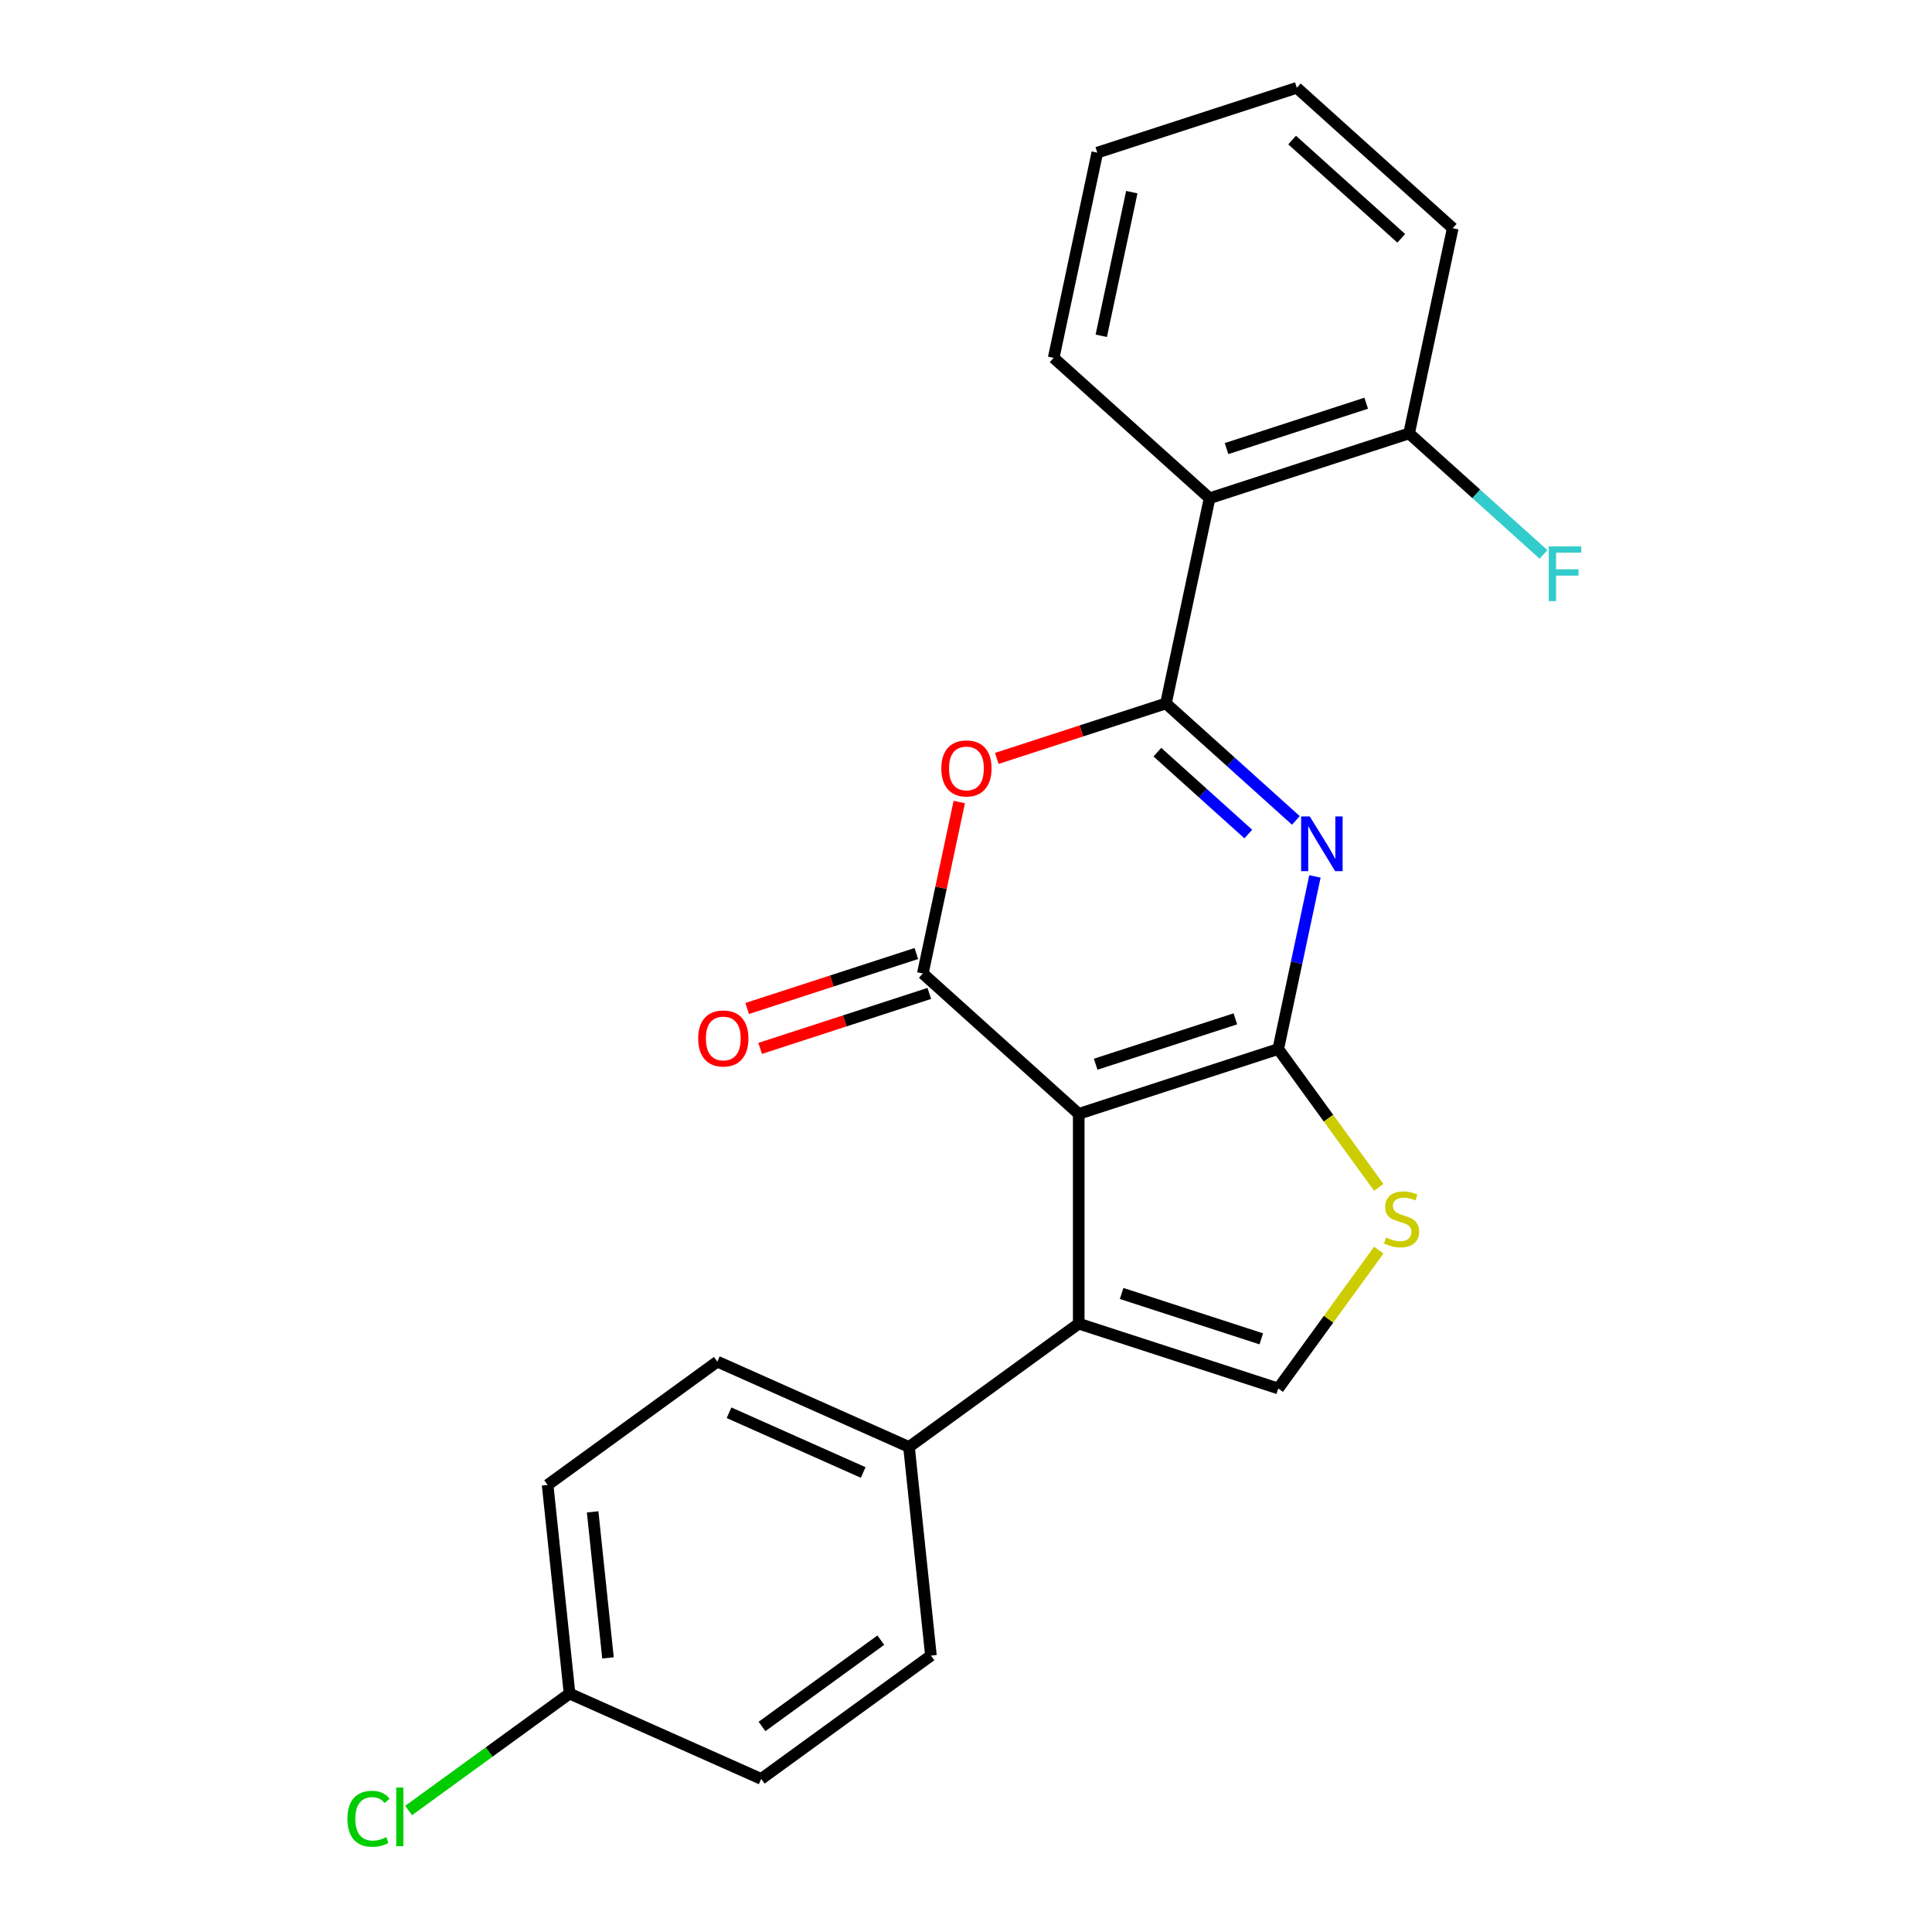 <?xml version='1.0' encoding='iso-8859-1'?>
<svg version='1.1' baseProfile='full'
              xmlns='http://www.w3.org/2000/svg'
                      xmlns:rdkit='http://www.rdkit.org/xml'
                      xmlns:xlink='http://www.w3.org/1999/xlink'
                  xml:space='preserve'
width='1000px' height='1000px' viewBox='0 0 1000 1000'>
<!-- END OF HEADER -->
<rect style='opacity:1.0;fill:#FFFFFF;stroke:none' width='1000' height='1000' x='0' y='0'> </rect>
<path class='bond-0' d='M 558.347,576.529 L 661.62,542.973' style='fill:none;fill-rule:evenodd;stroke:#000000;stroke-width:6px;stroke-linecap:butt;stroke-linejoin:miter;stroke-opacity:1' />
<path class='bond-0' d='M 567.127,550.841 L 639.418,527.352' style='fill:none;fill-rule:evenodd;stroke:#000000;stroke-width:6px;stroke-linecap:butt;stroke-linejoin:miter;stroke-opacity:1' />
<path class='bond-3' d='M 558.347,576.529 L 477.65,503.869' style='fill:none;fill-rule:evenodd;stroke:#000000;stroke-width:6px;stroke-linecap:butt;stroke-linejoin:miter;stroke-opacity:1' />
<path class='bond-5' d='M 558.347,576.529 L 558.347,685.116' style='fill:none;fill-rule:evenodd;stroke:#000000;stroke-width:6px;stroke-linecap:butt;stroke-linejoin:miter;stroke-opacity:1' />
<path class='bond-1' d='M 661.62,542.973 L 671.115,498.303' style='fill:none;fill-rule:evenodd;stroke:#000000;stroke-width:6px;stroke-linecap:butt;stroke-linejoin:miter;stroke-opacity:1' />
<path class='bond-1' d='M 671.115,498.303 L 680.61,453.633' style='fill:none;fill-rule:evenodd;stroke:#0000FF;stroke-width:6px;stroke-linecap:butt;stroke-linejoin:miter;stroke-opacity:1' />
<path class='bond-6' d='M 661.62,542.973 L 687.636,578.781' style='fill:none;fill-rule:evenodd;stroke:#000000;stroke-width:6px;stroke-linecap:butt;stroke-linejoin:miter;stroke-opacity:1' />
<path class='bond-6' d='M 687.636,578.781 L 713.652,614.589' style='fill:none;fill-rule:evenodd;stroke:#CCCC00;stroke-width:6px;stroke-linecap:butt;stroke-linejoin:miter;stroke-opacity:1' />
<path class='bond-24' d='M 670.742,424.644 L 637.121,394.371' style='fill:none;fill-rule:evenodd;stroke:#0000FF;stroke-width:6px;stroke-linecap:butt;stroke-linejoin:miter;stroke-opacity:1' />
<path class='bond-24' d='M 637.121,394.371 L 603.5,364.099' style='fill:none;fill-rule:evenodd;stroke:#000000;stroke-width:6px;stroke-linecap:butt;stroke-linejoin:miter;stroke-opacity:1' />
<path class='bond-24' d='M 646.124,431.701 L 622.589,410.511' style='fill:none;fill-rule:evenodd;stroke:#0000FF;stroke-width:6px;stroke-linecap:butt;stroke-linejoin:miter;stroke-opacity:1' />
<path class='bond-24' d='M 622.589,410.511 L 599.055,389.32' style='fill:none;fill-rule:evenodd;stroke:#000000;stroke-width:6px;stroke-linecap:butt;stroke-linejoin:miter;stroke-opacity:1' />
<path class='bond-2' d='M 603.5,364.099 L 559.721,378.324' style='fill:none;fill-rule:evenodd;stroke:#000000;stroke-width:6px;stroke-linecap:butt;stroke-linejoin:miter;stroke-opacity:1' />
<path class='bond-2' d='M 559.721,378.324 L 515.942,392.548' style='fill:none;fill-rule:evenodd;stroke:#FF0000;stroke-width:6px;stroke-linecap:butt;stroke-linejoin:miter;stroke-opacity:1' />
<path class='bond-7' d='M 603.5,364.099 L 626.077,257.884' style='fill:none;fill-rule:evenodd;stroke:#000000;stroke-width:6px;stroke-linecap:butt;stroke-linejoin:miter;stroke-opacity:1' />
<path class='bond-4' d='M 477.65,503.869 L 487.082,459.499' style='fill:none;fill-rule:evenodd;stroke:#000000;stroke-width:6px;stroke-linecap:butt;stroke-linejoin:miter;stroke-opacity:1' />
<path class='bond-4' d='M 487.082,459.499 L 496.513,415.129' style='fill:none;fill-rule:evenodd;stroke:#FF0000;stroke-width:6px;stroke-linecap:butt;stroke-linejoin:miter;stroke-opacity:1' />
<path class='bond-10' d='M 474.295,493.542 L 430.516,507.767' style='fill:none;fill-rule:evenodd;stroke:#000000;stroke-width:6px;stroke-linecap:butt;stroke-linejoin:miter;stroke-opacity:1' />
<path class='bond-10' d='M 430.516,507.767 L 386.737,521.991' style='fill:none;fill-rule:evenodd;stroke:#FF0000;stroke-width:6px;stroke-linecap:butt;stroke-linejoin:miter;stroke-opacity:1' />
<path class='bond-10' d='M 481.006,514.197 L 437.227,528.421' style='fill:none;fill-rule:evenodd;stroke:#000000;stroke-width:6px;stroke-linecap:butt;stroke-linejoin:miter;stroke-opacity:1' />
<path class='bond-10' d='M 437.227,528.421 L 393.448,542.646' style='fill:none;fill-rule:evenodd;stroke:#FF0000;stroke-width:6px;stroke-linecap:butt;stroke-linejoin:miter;stroke-opacity:1' />
<path class='bond-8' d='M 558.347,685.116 L 661.62,718.672' style='fill:none;fill-rule:evenodd;stroke:#000000;stroke-width:6px;stroke-linecap:butt;stroke-linejoin:miter;stroke-opacity:1' />
<path class='bond-8' d='M 580.549,669.495 L 652.84,692.984' style='fill:none;fill-rule:evenodd;stroke:#000000;stroke-width:6px;stroke-linecap:butt;stroke-linejoin:miter;stroke-opacity:1' />
<path class='bond-9' d='M 558.347,685.116 L 470.498,748.943' style='fill:none;fill-rule:evenodd;stroke:#000000;stroke-width:6px;stroke-linecap:butt;stroke-linejoin:miter;stroke-opacity:1' />
<path class='bond-23' d='M 713.652,647.057 L 687.636,682.864' style='fill:none;fill-rule:evenodd;stroke:#CCCC00;stroke-width:6px;stroke-linecap:butt;stroke-linejoin:miter;stroke-opacity:1' />
<path class='bond-23' d='M 687.636,682.864 L 661.62,718.672' style='fill:none;fill-rule:evenodd;stroke:#000000;stroke-width:6px;stroke-linecap:butt;stroke-linejoin:miter;stroke-opacity:1' />
<path class='bond-11' d='M 626.077,257.884 L 729.35,224.329' style='fill:none;fill-rule:evenodd;stroke:#000000;stroke-width:6px;stroke-linecap:butt;stroke-linejoin:miter;stroke-opacity:1' />
<path class='bond-11' d='M 634.857,232.196 L 707.148,208.707' style='fill:none;fill-rule:evenodd;stroke:#000000;stroke-width:6px;stroke-linecap:butt;stroke-linejoin:miter;stroke-opacity:1' />
<path class='bond-19' d='M 626.077,257.884 L 545.38,185.225' style='fill:none;fill-rule:evenodd;stroke:#000000;stroke-width:6px;stroke-linecap:butt;stroke-linejoin:miter;stroke-opacity:1' />
<path class='bond-12' d='M 470.498,748.943 L 371.298,704.776' style='fill:none;fill-rule:evenodd;stroke:#000000;stroke-width:6px;stroke-linecap:butt;stroke-linejoin:miter;stroke-opacity:1' />
<path class='bond-12' d='M 446.784,762.158 L 377.344,731.241' style='fill:none;fill-rule:evenodd;stroke:#000000;stroke-width:6px;stroke-linecap:butt;stroke-linejoin:miter;stroke-opacity:1' />
<path class='bond-13' d='M 470.498,748.943 L 481.848,856.936' style='fill:none;fill-rule:evenodd;stroke:#000000;stroke-width:6px;stroke-linecap:butt;stroke-linejoin:miter;stroke-opacity:1' />
<path class='bond-15' d='M 729.35,224.329 L 764.131,255.646' style='fill:none;fill-rule:evenodd;stroke:#000000;stroke-width:6px;stroke-linecap:butt;stroke-linejoin:miter;stroke-opacity:1' />
<path class='bond-15' d='M 764.131,255.646 L 798.912,286.962' style='fill:none;fill-rule:evenodd;stroke:#33CCCC;stroke-width:6px;stroke-linecap:butt;stroke-linejoin:miter;stroke-opacity:1' />
<path class='bond-20' d='M 729.35,224.329 L 751.927,118.114' style='fill:none;fill-rule:evenodd;stroke:#000000;stroke-width:6px;stroke-linecap:butt;stroke-linejoin:miter;stroke-opacity:1' />
<path class='bond-16' d='M 371.298,704.776 L 283.448,768.602' style='fill:none;fill-rule:evenodd;stroke:#000000;stroke-width:6px;stroke-linecap:butt;stroke-linejoin:miter;stroke-opacity:1' />
<path class='bond-17' d='M 481.848,856.936 L 393.999,920.762' style='fill:none;fill-rule:evenodd;stroke:#000000;stroke-width:6px;stroke-linecap:butt;stroke-linejoin:miter;stroke-opacity:1' />
<path class='bond-17' d='M 455.905,848.94 L 394.411,893.618' style='fill:none;fill-rule:evenodd;stroke:#000000;stroke-width:6px;stroke-linecap:butt;stroke-linejoin:miter;stroke-opacity:1' />
<path class='bond-14' d='M 294.799,876.595 L 393.999,920.762' style='fill:none;fill-rule:evenodd;stroke:#000000;stroke-width:6px;stroke-linecap:butt;stroke-linejoin:miter;stroke-opacity:1' />
<path class='bond-18' d='M 294.799,876.595 L 253.152,906.854' style='fill:none;fill-rule:evenodd;stroke:#000000;stroke-width:6px;stroke-linecap:butt;stroke-linejoin:miter;stroke-opacity:1' />
<path class='bond-18' d='M 253.152,906.854 L 211.504,937.112' style='fill:none;fill-rule:evenodd;stroke:#00CC00;stroke-width:6px;stroke-linecap:butt;stroke-linejoin:miter;stroke-opacity:1' />
<path class='bond-25' d='M 294.799,876.595 L 283.448,768.602' style='fill:none;fill-rule:evenodd;stroke:#000000;stroke-width:6px;stroke-linecap:butt;stroke-linejoin:miter;stroke-opacity:1' />
<path class='bond-25' d='M 314.695,858.126 L 306.75,782.531' style='fill:none;fill-rule:evenodd;stroke:#000000;stroke-width:6px;stroke-linecap:butt;stroke-linejoin:miter;stroke-opacity:1' />
<path class='bond-21' d='M 545.38,185.225 L 567.957,79.01' style='fill:none;fill-rule:evenodd;stroke:#000000;stroke-width:6px;stroke-linecap:butt;stroke-linejoin:miter;stroke-opacity:1' />
<path class='bond-21' d='M 570.01,173.808 L 585.814,99.458' style='fill:none;fill-rule:evenodd;stroke:#000000;stroke-width:6px;stroke-linecap:butt;stroke-linejoin:miter;stroke-opacity:1' />
<path class='bond-26' d='M 751.927,118.114 L 671.23,45.455' style='fill:none;fill-rule:evenodd;stroke:#000000;stroke-width:6px;stroke-linecap:butt;stroke-linejoin:miter;stroke-opacity:1' />
<path class='bond-26' d='M 725.29,123.354 L 668.803,72.493' style='fill:none;fill-rule:evenodd;stroke:#000000;stroke-width:6px;stroke-linecap:butt;stroke-linejoin:miter;stroke-opacity:1' />
<path class='bond-22' d='M 567.957,79.01 L 671.23,45.455' style='fill:none;fill-rule:evenodd;stroke:#000000;stroke-width:6px;stroke-linecap:butt;stroke-linejoin:miter;stroke-opacity:1' />
<path  class='atom-2' d='M 677.937 422.598
L 687.217 437.598
Q 688.137 439.078, 689.617 441.758
Q 691.097 444.438, 691.177 444.598
L 691.177 422.598
L 694.937 422.598
L 694.937 450.918
L 691.057 450.918
L 681.097 434.518
Q 679.937 432.598, 678.697 430.398
Q 677.497 428.198, 677.137 427.518
L 677.137 450.918
L 673.457 450.918
L 673.457 422.598
L 677.937 422.598
' fill='#0000FF'/>
<path  class='atom-5' d='M 487.227 397.735
Q 487.227 390.935, 490.587 387.135
Q 493.947 383.335, 500.227 383.335
Q 506.507 383.335, 509.867 387.135
Q 513.227 390.935, 513.227 397.735
Q 513.227 404.615, 509.827 408.535
Q 506.427 412.415, 500.227 412.415
Q 493.987 412.415, 490.587 408.535
Q 487.227 404.655, 487.227 397.735
M 500.227 409.215
Q 504.547 409.215, 506.867 406.335
Q 509.227 403.415, 509.227 397.735
Q 509.227 392.175, 506.867 389.375
Q 504.547 386.535, 500.227 386.535
Q 495.907 386.535, 493.547 389.335
Q 491.227 392.135, 491.227 397.735
Q 491.227 403.455, 493.547 406.335
Q 495.907 409.215, 500.227 409.215
' fill='#FF0000'/>
<path  class='atom-7' d='M 717.446 640.543
Q 717.766 640.663, 719.086 641.223
Q 720.406 641.783, 721.846 642.143
Q 723.326 642.463, 724.766 642.463
Q 727.446 642.463, 729.006 641.183
Q 730.566 639.863, 730.566 637.583
Q 730.566 636.023, 729.766 635.063
Q 729.006 634.103, 727.806 633.583
Q 726.606 633.063, 724.606 632.463
Q 722.086 631.703, 720.566 630.983
Q 719.086 630.263, 718.006 628.743
Q 716.966 627.223, 716.966 624.663
Q 716.966 621.103, 719.366 618.903
Q 721.806 616.703, 726.606 616.703
Q 729.886 616.703, 733.606 618.263
L 732.686 621.343
Q 729.286 619.943, 726.726 619.943
Q 723.966 619.943, 722.446 621.103
Q 720.926 622.223, 720.966 624.183
Q 720.966 625.703, 721.726 626.623
Q 722.526 627.543, 723.646 628.063
Q 724.806 628.583, 726.726 629.183
Q 729.286 629.983, 730.806 630.783
Q 732.326 631.583, 733.406 633.223
Q 734.526 634.823, 734.526 637.583
Q 734.526 641.503, 731.886 643.623
Q 729.286 645.703, 724.926 645.703
Q 722.406 645.703, 720.486 645.143
Q 718.606 644.623, 716.366 643.703
L 717.446 640.543
' fill='#CCCC00'/>
<path  class='atom-11' d='M 361.377 537.505
Q 361.377 530.705, 364.737 526.905
Q 368.097 523.105, 374.377 523.105
Q 380.657 523.105, 384.017 526.905
Q 387.377 530.705, 387.377 537.505
Q 387.377 544.385, 383.977 548.305
Q 380.577 552.185, 374.377 552.185
Q 368.137 552.185, 364.737 548.305
Q 361.377 544.425, 361.377 537.505
M 374.377 548.985
Q 378.697 548.985, 381.017 546.105
Q 383.377 543.185, 383.377 537.505
Q 383.377 531.945, 381.017 529.145
Q 378.697 526.305, 374.377 526.305
Q 370.057 526.305, 367.697 529.105
Q 365.377 531.905, 365.377 537.505
Q 365.377 543.225, 367.697 546.105
Q 370.057 548.985, 374.377 548.985
' fill='#FF0000'/>
<path  class='atom-16' d='M 801.626 282.828
L 818.466 282.828
L 818.466 286.068
L 805.426 286.068
L 805.426 294.668
L 817.026 294.668
L 817.026 297.948
L 805.426 297.948
L 805.426 311.148
L 801.626 311.148
L 801.626 282.828
' fill='#33CCCC'/>
<path  class='atom-19' d='M 179.83 941.402
Q 179.83 934.362, 183.11 930.682
Q 186.43 926.962, 192.71 926.962
Q 198.55 926.962, 201.67 931.082
L 199.03 933.242
Q 196.75 930.242, 192.71 930.242
Q 188.43 930.242, 186.15 933.122
Q 183.91 935.962, 183.91 941.402
Q 183.91 947.002, 186.23 949.882
Q 188.59 952.762, 193.15 952.762
Q 196.27 952.762, 199.91 950.882
L 201.03 953.882
Q 199.55 954.842, 197.31 955.402
Q 195.07 955.962, 192.59 955.962
Q 186.43 955.962, 183.11 952.202
Q 179.83 948.442, 179.83 941.402
' fill='#00CC00'/>
<path  class='atom-19' d='M 205.11 925.242
L 208.79 925.242
L 208.79 955.602
L 205.11 955.602
L 205.11 925.242
' fill='#00CC00'/>
</svg>

